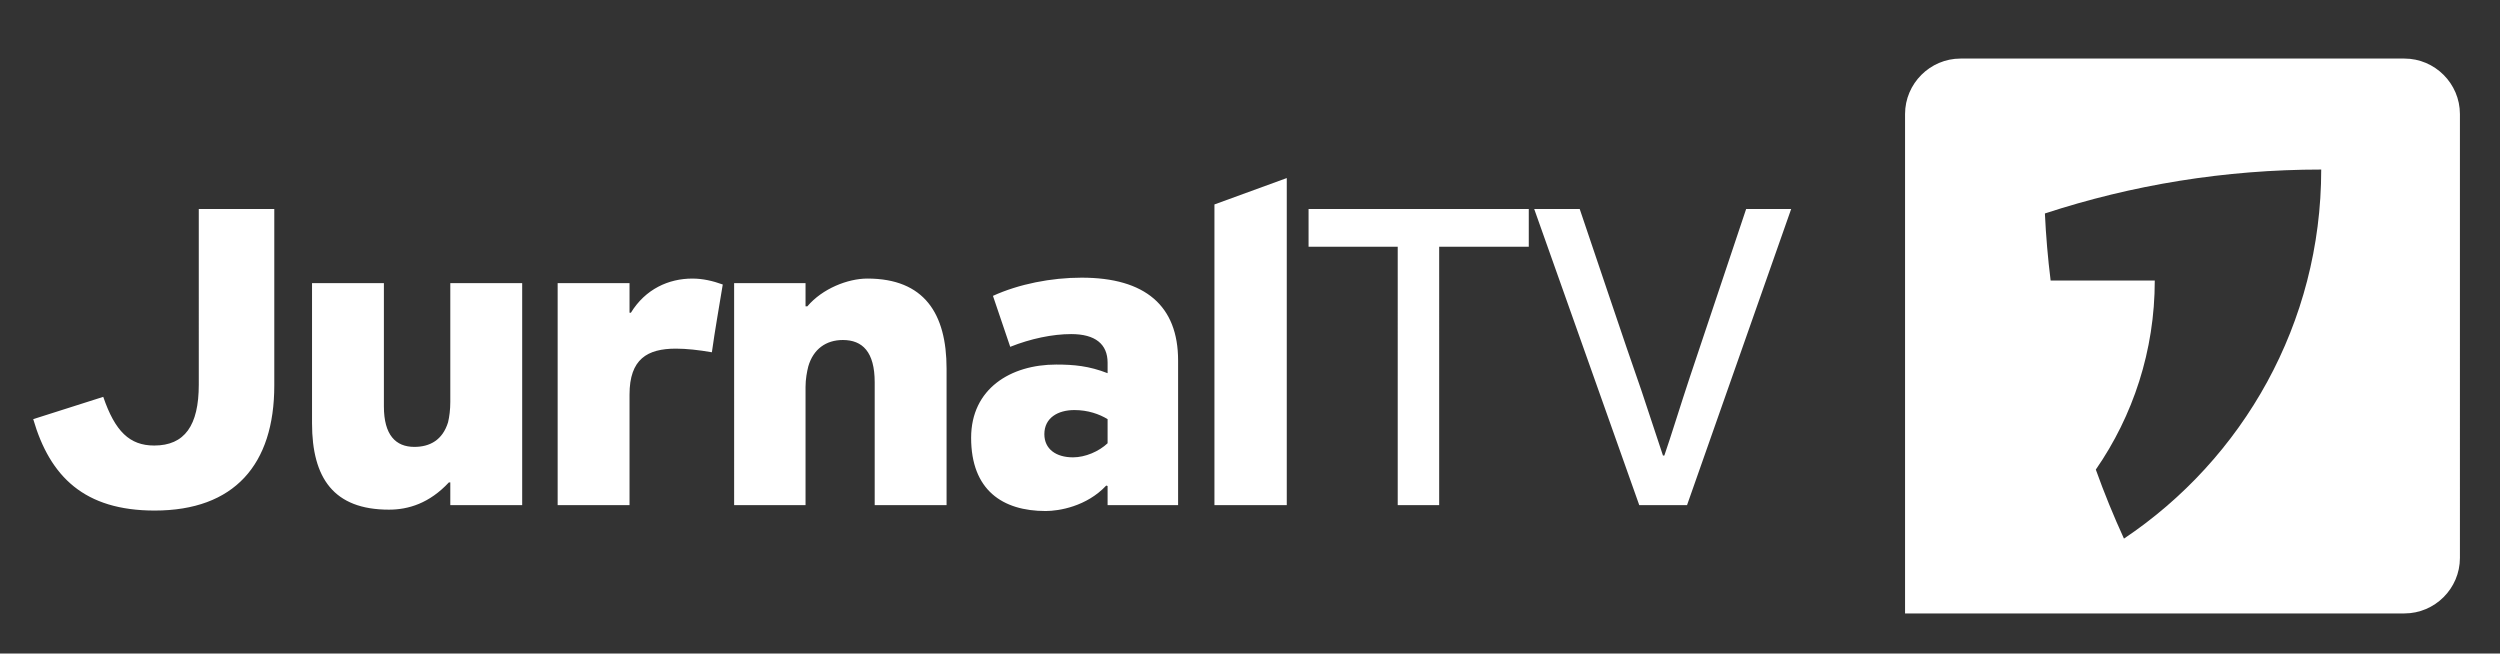<?xml version="1.0" encoding="utf-8"?>
<!-- Generator: Adobe Illustrator 16.0.0, SVG Export Plug-In . SVG Version: 6.00 Build 0)  -->
<!DOCTYPE svg PUBLIC "-//W3C//DTD SVG 1.1//EN" "http://www.w3.org/Graphics/SVG/1.1/DTD/svg11.dtd">
<svg version="1.1" id="Layer_1" xmlns="http://www.w3.org/2000/svg" xmlns:xlink="http://www.w3.org/1999/xlink" x="0px" y="0px"
	 width="270.334px" height="70.667px" viewBox="0 0 270.334 70.667" enable-background="new 0 0 270.334 70.667"
	 xml:space="preserve">
<rect x="0" y="0" width="270.334" height="70.667" fill="#333333" stroke="none"/>
<g>
	<path fill="#FFFFFF" d="M259.997,6.333h-47.995c-3.299,0-6.002,2.703-6.002,6.002v53.998h53.997c3.299,0,6.003-2.699,6.003-6.002
		V12.335C266,9.035,263.296,6.333,259.997,6.333z M229.671,58.243c-1.116-2.436-2.134-4.926-3.043-7.465
		c4.019-5.809,6.375-12.85,6.375-20.444h-11.261c-0.298-2.39-0.505-4.808-0.62-7.251c9.4-3.08,19.445-4.75,29.88-4.75
		C251.002,34.973,242.527,49.631,229.671,58.243z"/>
	<path fill="#FFFFFF" d="M16.721,55.208c-7.574,0-11.311-3.637-13.129-9.885l7.573-2.41c1.277,3.738,2.853,5.264,5.51,5.264
		c3.295,0,4.82-2.164,4.82-6.59V22.599h8.165v19.083C29.66,50.243,25.332,55.208,16.721,55.208z M33.74,30.614h7.772v13.333
		c0,3.096,1.277,4.377,3.295,4.377c1.674,0,3.051-0.74,3.642-2.658c0.145-0.59,0.244-1.377,0.244-2.211V30.614h7.772v24.007h-7.772
		v-2.461h-0.149c-2.112,2.262-4.374,2.951-6.49,2.951c-5.953,0-8.313-3.393-8.313-9.346V30.614z M76.978,38.092
		c-1.431-0.248-2.758-0.393-3.886-0.393c-3.101,0-5.019,1.129-5.019,4.965v11.957h-7.772V30.614h7.772v3.2h0.149
		c1.571-2.559,4.08-3.691,6.639-3.691c1.133,0,2.211,0.248,3.294,0.641C77.763,33.173,77.32,35.633,76.978,38.092z M102.355,54.622
		h-7.771V41.338c0-3.295-1.327-4.572-3.443-4.572c-1.819,0-3.196,0.984-3.737,2.851c-0.149,0.59-0.298,1.377-0.298,2.213v12.791
		h-7.722V30.614h7.722v2.509h0.198c1.625-1.918,4.378-3.001,6.49-3.001c6.151,0,8.562,3.788,8.562,9.739V54.622z M119.768,54.622
		v-2.068l-0.148-0.049c-2.117,2.264-5.118,2.754-6.545,2.754c-4.671,0-8.064-2.262-8.064-7.918c0-5.313,4.278-7.92,9.197-7.92
		c1.918,0,3.543,0.148,5.561,0.934v-1.131c0-2.014-1.331-3.098-3.936-3.098c-2.018,0-4.377,0.492-6.594,1.377l-1.868-5.51
		c2.803-1.278,6.296-1.968,9.591-1.968c6.887,0,10.43,3.05,10.43,8.953v15.645H119.768z M119.768,45.323
		c-0.889-0.541-2.116-0.982-3.592-0.982c-1.77,0-3.246,0.834-3.246,2.607c0,1.621,1.277,2.506,3.097,2.506
		c1.331,0,2.803-0.637,3.741-1.523V45.323z M131.322,54.622V22.107l7.821-2.853v35.367H131.322z M155.622,54.622h-4.481V26.682
		H141.5v-4.083h23.812v4.083h-9.689V54.622z M177.259,54.622l-11.36-32.023h4.92c1.083,3.146,4.969,14.805,6.688,19.673l2.315,6.986
		h0.148c0.687-1.967,1.77-5.51,2.753-8.461l6.094-18.199h4.87l-11.261,32.023H177.259z"/>
</g>
</svg>
